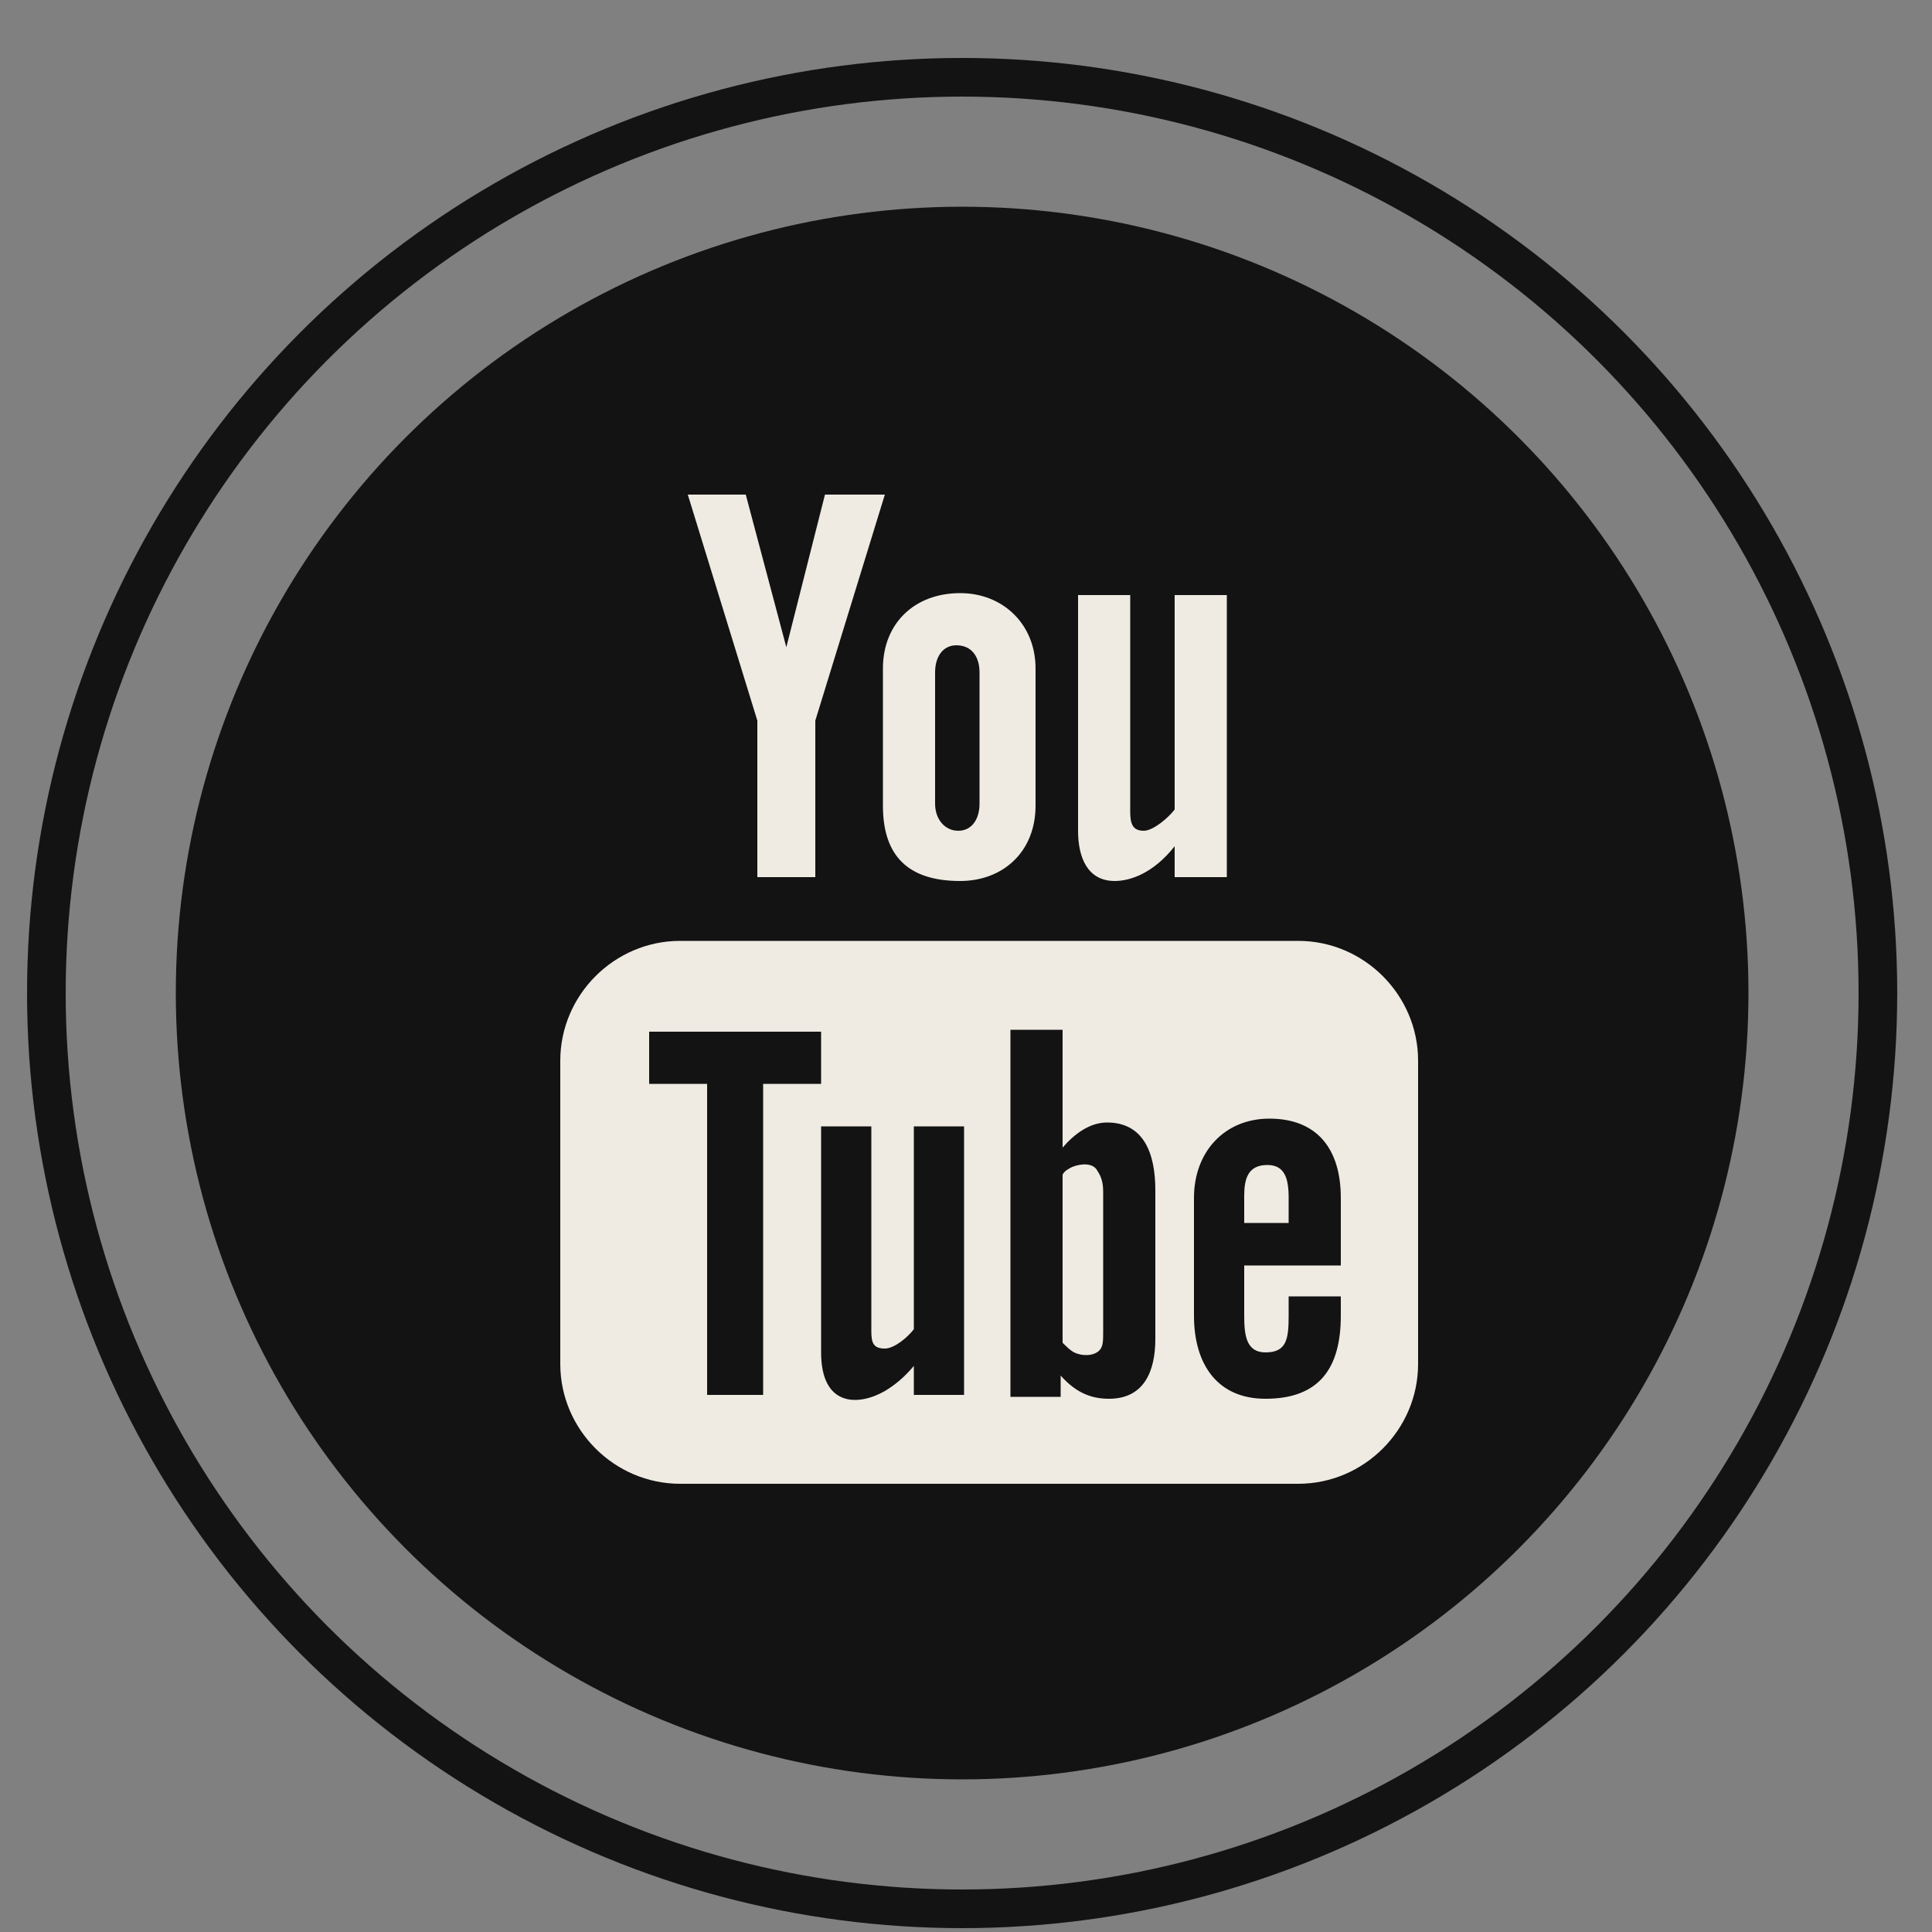 <?xml version="1.0" encoding="utf-8"?>
<!-- Generator: Adobe Illustrator 22.1.0, SVG Export Plug-In . SVG Version: 6.00 Build 0)  -->
<svg version="1.1" id="Layer_1" xmlns="http://www.w3.org/2000/svg" xmlns:xlink="http://www.w3.org/1999/xlink" x="0px" y="0px"
	 viewBox="0 0 100 100" style="enable-background:new 0 0 100 100;" xml:space="preserve">
<rect x="0" y="0" width="100" height="100" fill="#808080" stroke="none"/>
<style type="text/css">
	.st0{fill:none;stroke:#131313;stroke-width:2;stroke-miterlimit:10;}
	.st1{fill:#131313;}
	.st2{fill:#EFEBE3;}
</style>
<g>
	<g>
		<circle class="st0" cx="49.8" cy="51.4" r="47.4"/>
		<circle class="st1" cx="49.8" cy="51.4" r="40.7"/>
	</g>
	<g>
		<g>
			<path class="st2" d="M57.7,45.6c0.8,0,2-0.4,3.1-1.8v1.6h2.7V30.8h-2.7v11.1c-0.3,0.4-1.1,1.1-1.6,1.1c-0.6,0-0.7-0.4-0.7-1V30.8
				h-2.7V43C55.8,44.4,56.3,45.6,57.7,45.6z"/>
			<path class="st2" d="M45.7,41.7c0,2.6,1.3,3.9,4,3.9c2.2,0,3.9-1.5,3.9-3.9v-7.1c0-2.3-1.7-3.9-3.9-3.9c-2.4,0-4,1.6-4,3.9V41.7z
				 M48.4,34.8c0-0.8,0.4-1.4,1.1-1.4c0.8,0,1.2,0.6,1.2,1.4v6.8c0,0.8-0.4,1.4-1.1,1.4c-0.7,0-1.2-0.6-1.2-1.4V34.8z"/>
			<polygon class="st2" points="39.2,45.4 42.2,45.4 42.2,37.3 45.8,25.6 42.7,25.6 40.7,33.5 38.6,25.6 35.6,25.6 39.2,37.3 			"/>
		</g>
		<g>
			<path class="st2" d="M67.2,48.7h-32c-3.4,0-6.2,2.8-6.2,6.2v15.7c0,3.4,2.8,6.2,6.2,6.2h32c3.4,0,6.2-2.8,6.2-6.2V54.9
				C73.4,51.5,70.6,48.7,67.2,48.7z M39.5,72.2h-2.9V56.1h-3v-2.7h8.9v2.7h-3V72.2z M49.9,72.2h-2.6v-1.5c-0.5,0.6-1,1-1.5,1.3
				c-1.4,0.8-3.3,0.8-3.3-2V58.3h2.6v10.6c0,0.6,0.1,0.9,0.7,0.9c0.5,0,1.2-0.6,1.5-1V58.3h2.6V72.2z M59.8,69.3
				c0,1.7-0.6,3.1-2.4,3.1c-0.9,0-1.7-0.3-2.5-1.2v1.1h-2.6V53.3H55v6.1c0.6-0.7,1.4-1.3,2.3-1.3c1.9,0,2.5,1.6,2.5,3.5V69.3z
				 M69.3,65.5h-4.9v2.6c0,1,0.1,1.9,1.1,1.9c1.1,0,1.2-0.7,1.2-1.9v-1h2.7v1c0,2.7-1.1,4.3-3.9,4.3c-2.5,0-3.7-1.8-3.7-4.3V62
				c0-2.4,1.6-4.1,3.9-4.1c2.5,0,3.7,1.6,3.7,4.1V65.5z"/>
			<path class="st2" d="M65.6,60.3c-1,0-1.2,0.7-1.2,1.6v1.4h2.3V62C66.7,61,66.5,60.3,65.6,60.3z"/>
			<path class="st2" d="M55.5,60.4c-0.2,0.1-0.4,0.2-0.5,0.4v8.7c0.2,0.2,0.4,0.4,0.6,0.5c0.4,0.2,1,0.2,1.3-0.1
				c0.2-0.2,0.2-0.5,0.2-1v-7.2c0-0.5-0.1-0.8-0.3-1.1C56.6,60.2,56,60.2,55.5,60.4z"/>
		</g>
	</g>
</g>
</svg>
